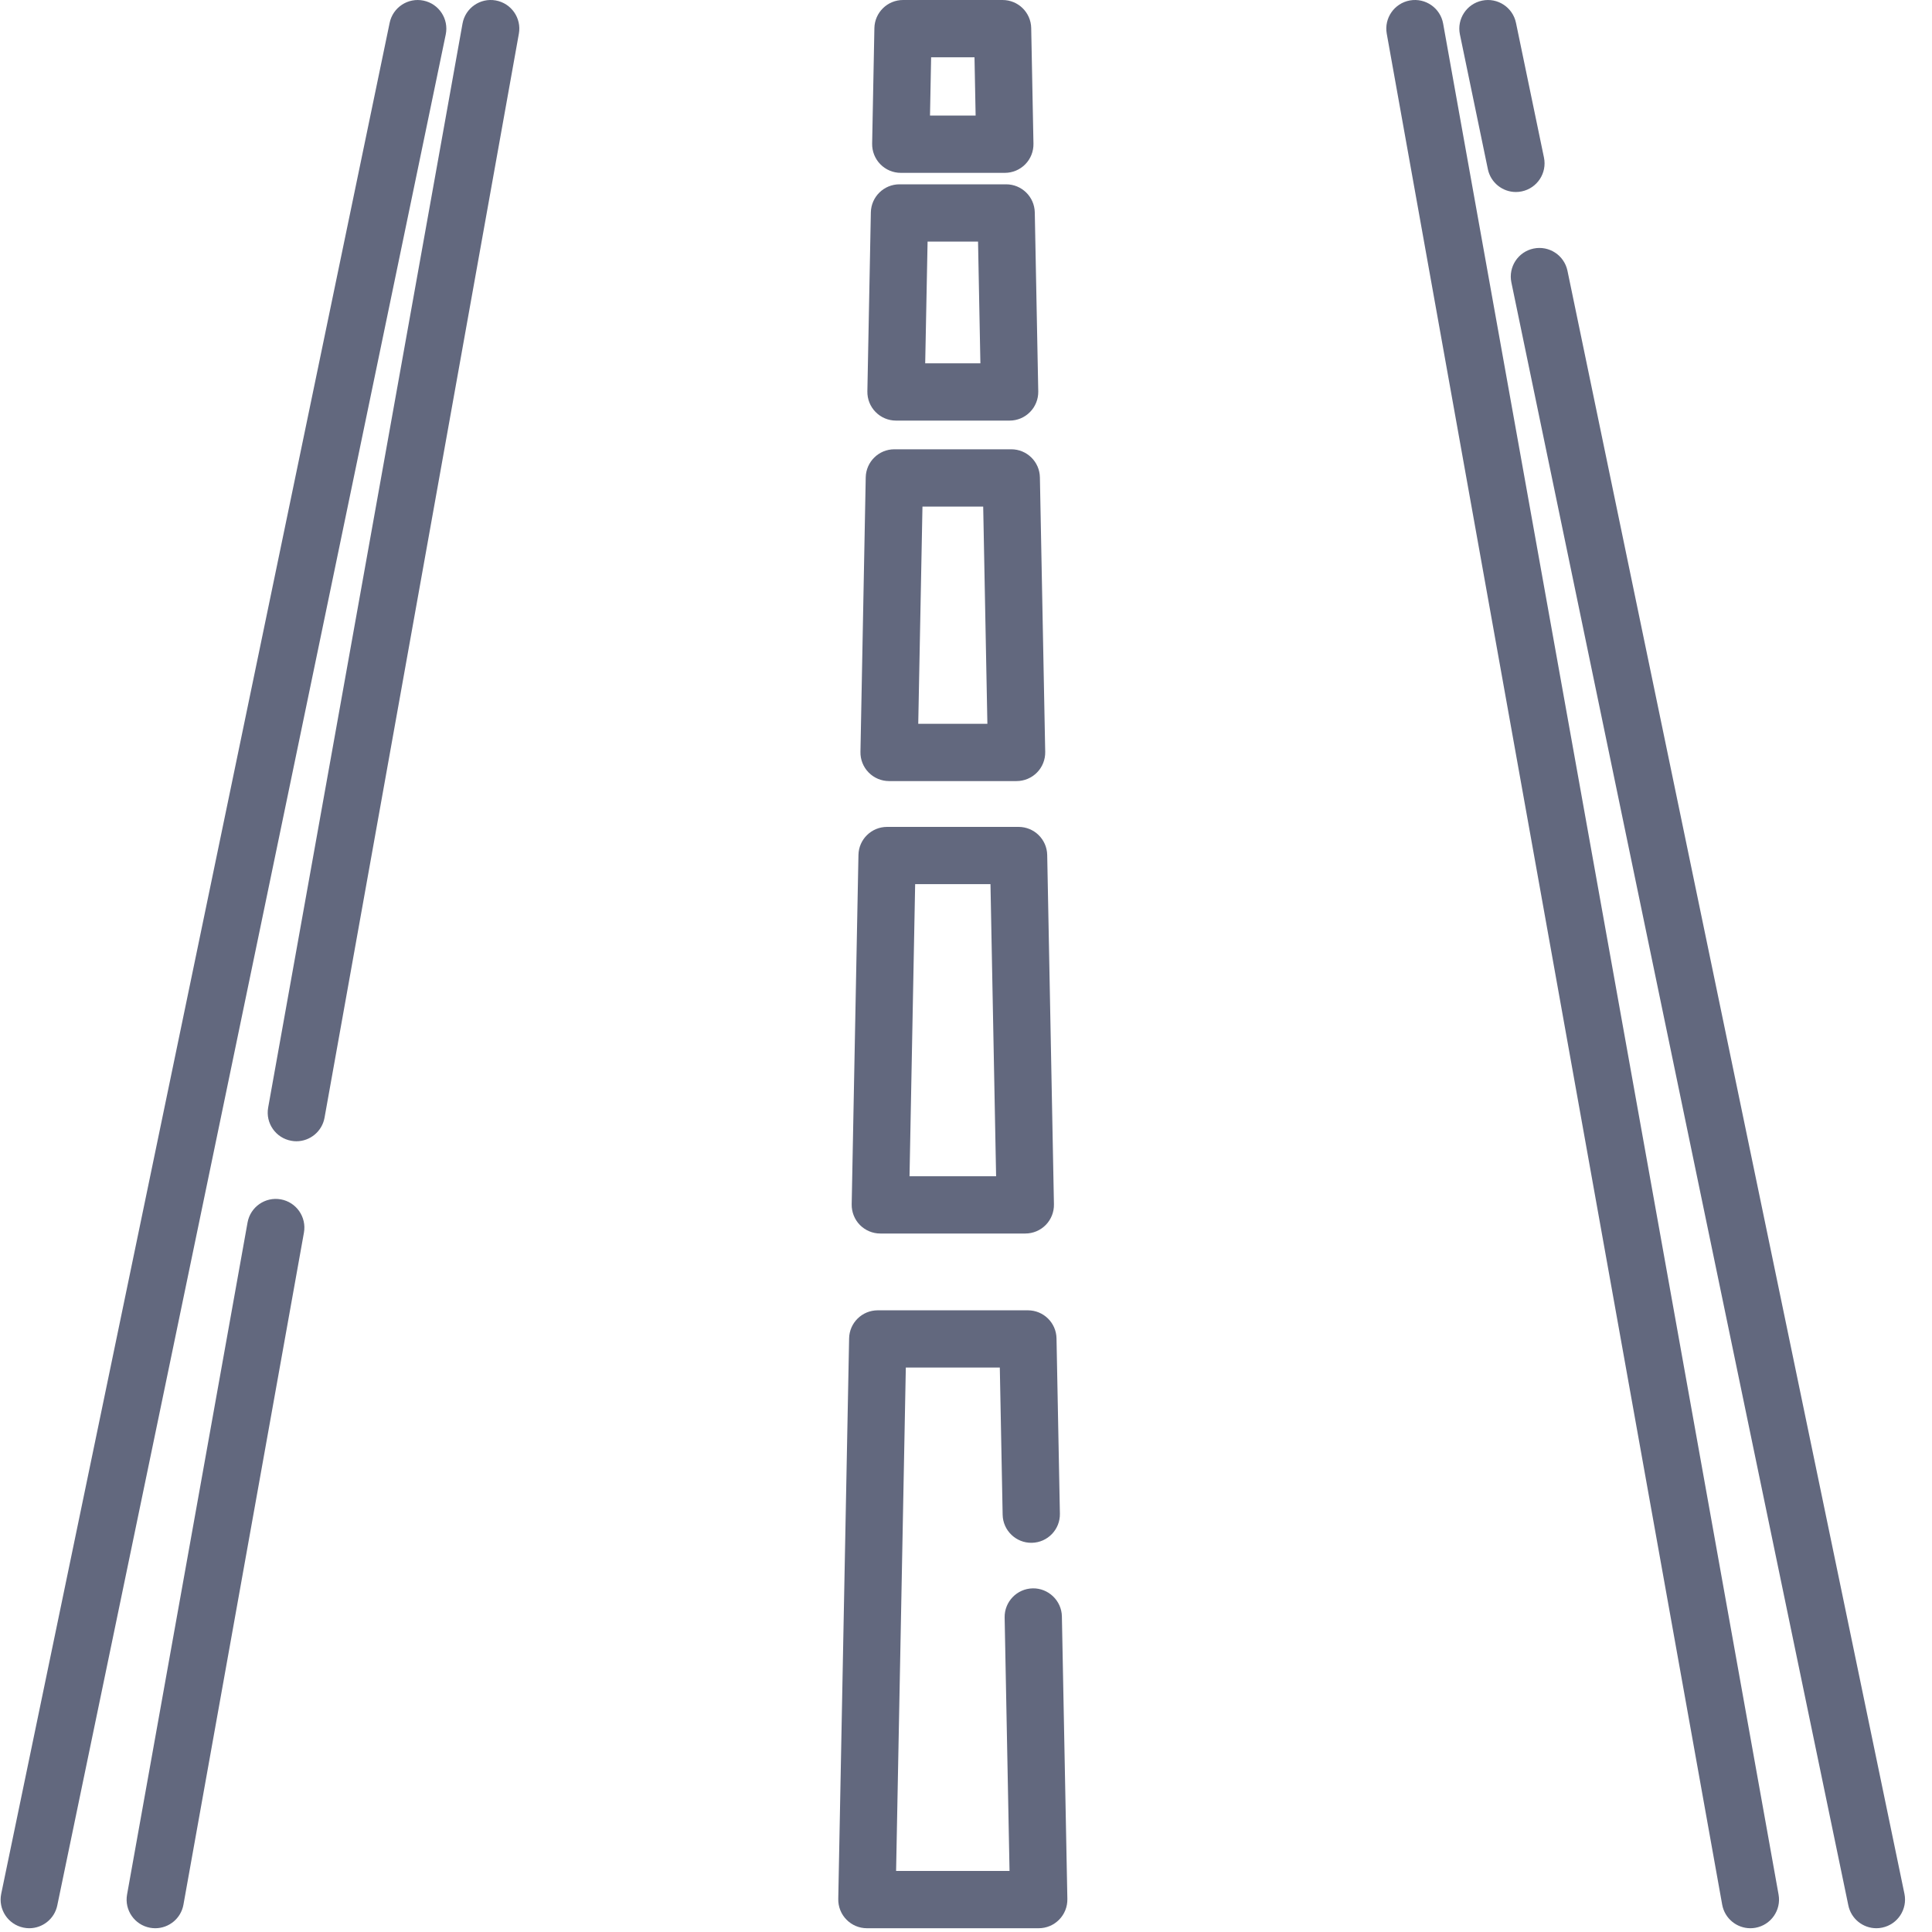 <svg width="60px" height="60px" viewBox="0 0 60 60" version="1.1" xmlns="http://www.w3.org/2000/svg" xmlns:xlink="http://www.w3.org/1999/xlink">
    <!-- Generator: Sketch 49.3 (51167) - http://www.bohemiancoding.com/sketch -->
    <desc>Created with Sketch.</desc>
    <defs></defs>
    <g id="Page-1" stroke="none" stroke-width="1" fill="none" fill-rule="evenodd">
        <g id="Artboard" transform="translate(-1134, -1638)" fill="#62687E" fill-rule="nonzero">
            <g id="Body" transform="translate(611, 673)">
                <g id="Afstand-tot-voorziening" transform="translate(36, 906)">
                    <g id="Snelweg" transform="translate(430, 59)">
                        <g id="004-road" transform="translate(57, 0)">
                            <path d="M47.949,4.892 L47.08,0.709 C46.98,0.228 46.509,-0.081 46.029,0.019 C45.548,0.119 45.239,0.589 45.339,1.07 L46.207,5.254 C46.295,5.674 46.664,5.963 47.077,5.963 C47.137,5.963 47.198,5.957 47.259,5.944 C47.74,5.844 48.049,5.373 47.949,4.892 Z" id="Shape"></path>
                            <path d="M59.144,58.813 L48.679,8.409 C48.579,7.928 48.108,7.619 47.627,7.719 C47.146,7.819 46.838,8.289 46.937,8.77 L57.402,59.174 C57.489,59.594 57.859,59.883 58.272,59.883 C58.332,59.883 58.393,59.877 58.453,59.864 C58.934,59.764 59.243,59.294 59.144,58.813 Z" id="Shape"></path>
                            <path d="M13.153,0.019 C12.672,-0.081 12.201,0.228 12.101,0.709 L0.038,58.813 C-0.062,59.294 0.247,59.764 0.728,59.864 C0.789,59.877 0.85,59.883 0.909,59.883 C1.322,59.883 1.692,59.594 1.779,59.174 L13.843,1.07 C13.942,0.589 13.634,0.119 13.153,0.019 Z" id="Shape"></path>
                            <path d="M55.235,58.837 L44.818,0.733 C44.731,0.249 44.269,-0.072 43.785,0.014 C43.302,0.101 42.98,0.563 43.067,1.047 L53.484,59.151 C53.562,59.581 53.936,59.883 54.359,59.883 C54.411,59.883 54.464,59.878 54.517,59.869 C55,59.782 55.322,59.32 55.235,58.837 Z" id="Shape"></path>
                            <path d="M8.72,37.247 C8.237,37.161 7.775,37.482 7.688,37.966 L3.946,58.837 C3.859,59.32 4.181,59.782 4.664,59.869 C4.717,59.878 4.77,59.883 4.822,59.883 C5.245,59.883 5.62,59.581 5.697,59.151 L9.439,38.28 C9.525,37.796 9.204,37.334 8.72,37.247 Z" id="Shape"></path>
                            <path d="M15.396,0.014 C14.913,-0.073 14.45,0.249 14.364,0.733 L8.328,34.396 C8.241,34.879 8.563,35.342 9.046,35.428 C9.099,35.438 9.152,35.443 9.204,35.443 C9.627,35.443 10.002,35.14 10.079,34.71 L16.114,1.046 C16.201,0.563 15.879,0.101 15.396,0.014 Z" id="Shape"></path>
                            <path d="M32.295,14.825 C32.286,14.341 31.891,13.953 31.406,13.953 L27.775,13.953 C27.291,13.953 26.896,14.341 26.886,14.825 L26.722,23.35 C26.717,23.589 26.809,23.82 26.976,23.99 C27.143,24.161 27.372,24.257 27.611,24.257 L31.571,24.257 C31.809,24.257 32.038,24.161 32.206,23.99 C32.373,23.82 32.465,23.589 32.46,23.35 L32.295,14.825 Z M28.517,22.478 L28.648,15.732 L30.534,15.732 L30.664,22.478 L28.517,22.478 Z" id="Shape"></path>
                            <path d="M32.978,50.2 C32.969,49.709 32.557,49.318 32.072,49.328 C31.581,49.338 31.19,49.744 31.2,50.235 L31.352,58.104 L27.829,58.104 L28.131,42.471 L31.05,42.471 L31.138,47.041 C31.147,47.532 31.555,47.923 32.044,47.913 C32.536,47.904 32.926,47.498 32.916,47.007 L32.811,41.565 C32.802,41.08 32.407,40.693 31.922,40.693 L27.259,40.693 C26.774,40.693 26.379,41.08 26.37,41.565 L26.033,58.976 C26.029,59.215 26.12,59.446 26.288,59.616 C26.455,59.787 26.684,59.883 26.923,59.883 L32.258,59.883 C32.497,59.883 32.726,59.787 32.893,59.616 C33.061,59.446 33.152,59.215 33.148,58.976 L32.978,50.2 Z" id="Shape"></path>
                            <path d="M32.025,0.872 C32.016,0.388 31.621,0 31.136,0 L28.045,0 C27.56,0 27.165,0.388 27.155,0.872 L27.085,4.461 C27.081,4.7 27.173,4.931 27.34,5.101 C27.507,5.272 27.736,5.368 27.975,5.368 L31.206,5.368 C31.445,5.368 31.674,5.272 31.841,5.102 C32.009,4.931 32.1,4.7 32.095,4.461 L32.025,0.872 Z M28.882,3.589 L28.917,1.779 L30.264,1.779 L30.299,3.589 L28.882,3.589 Z" id="Shape"></path>
                            <path d="M32.136,6.596 C32.126,6.112 31.731,5.724 31.246,5.724 L27.935,5.724 C27.45,5.724 27.055,6.112 27.045,6.596 L26.937,12.155 C26.933,12.394 27.024,12.625 27.192,12.795 C27.359,12.966 27.588,13.062 27.826,13.062 L31.354,13.062 C31.593,13.062 31.822,12.966 31.989,12.795 C32.157,12.625 32.248,12.394 32.244,12.155 L32.136,6.596 Z M28.733,11.283 L28.807,7.503 L30.374,7.503 L30.447,11.283 L28.733,11.283 Z" id="Shape"></path>
                            <path d="M32.522,26.552 C32.512,26.067 32.117,25.68 31.633,25.68 L27.549,25.68 C27.064,25.68 26.669,26.067 26.66,26.552 L26.45,37.402 C26.446,37.64 26.537,37.871 26.704,38.042 C26.872,38.212 27.1,38.308 27.339,38.308 L31.842,38.308 C32.081,38.308 32.31,38.212 32.477,38.042 C32.644,37.871 32.736,37.64 32.731,37.402 L32.522,26.552 Z M28.246,36.529 L28.421,27.458 L30.76,27.458 L30.935,36.529 L28.246,36.529 Z" id="Shape"></path>
                        </g>
                    </g>
                </g>
            </g>
        </g>
    </g>
</svg>